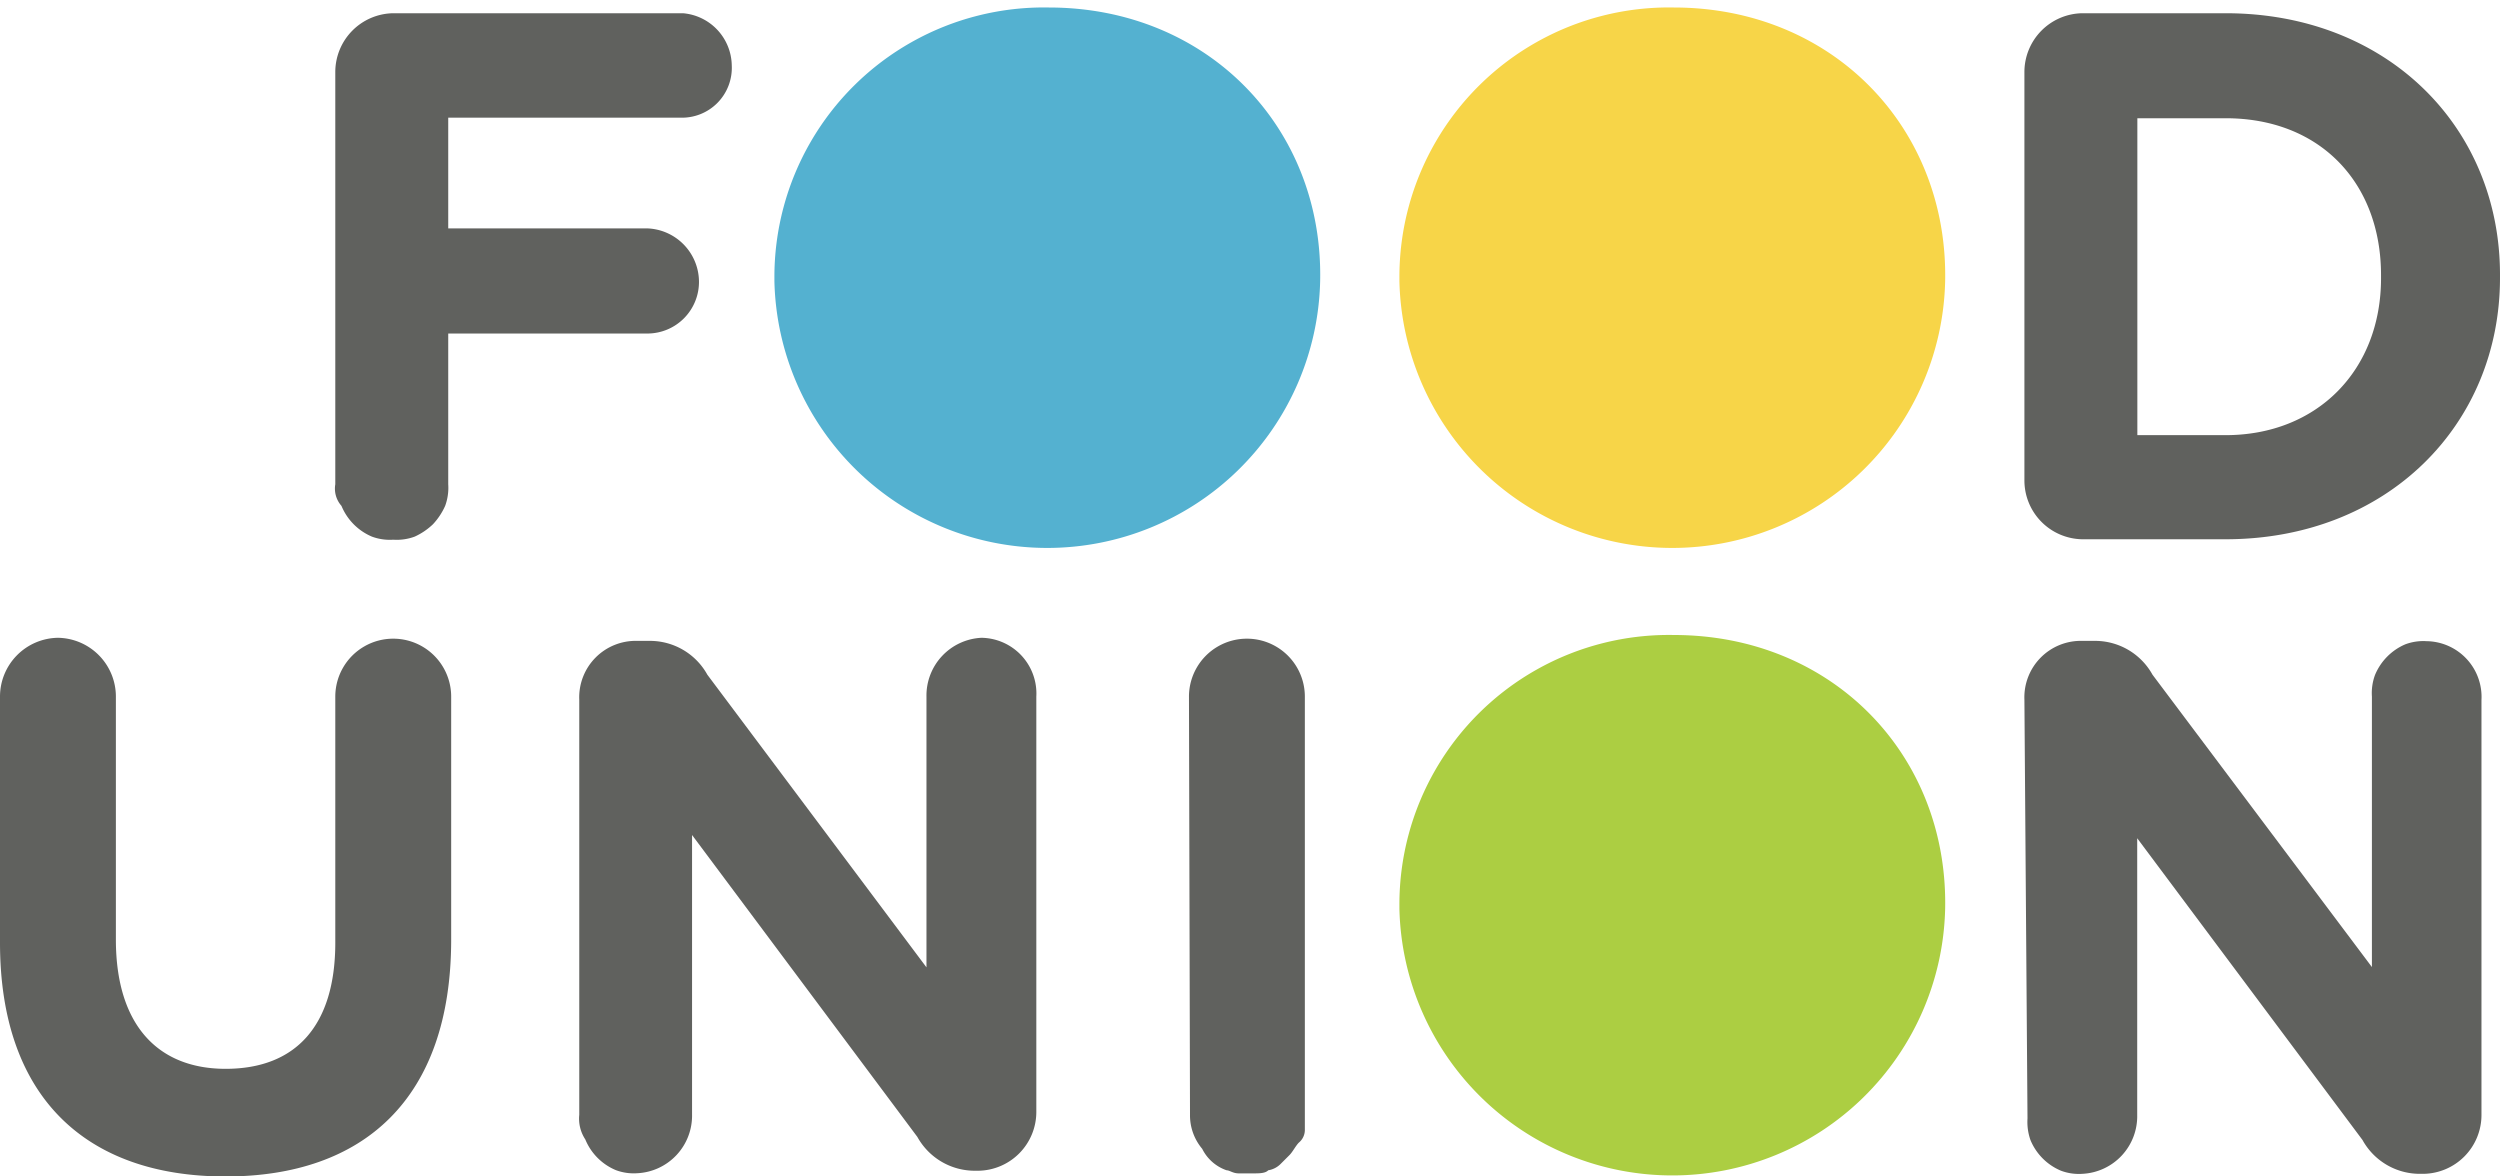 <svg id="Layer_1" data-name="Layer 1" xmlns="http://www.w3.org/2000/svg" xmlns:xlink="http://www.w3.org/1999/xlink" viewBox="0 0 170 80"><defs><style>.cls-1{fill:none;}.cls-2{clip-path:url(#clip-path);}.cls-3{fill:#60615e;}.cls-4{fill:#54b1d0;}.cls-5{fill:#f7d548;}.cls-6{fill:#acce42;}</style><clipPath id="clip-path"><rect class="cls-1" y="0.51" width="170" height="79.49"/></clipPath></defs><g class="cls-2"><path class="cls-3" d="M137.66,47.58a3.84,3.84,0,0,1,3.94-4h.83a4.46,4.46,0,0,1,3.94,2.3l14.92,19.88V47.37a3.57,3.57,0,0,1,.21-1.47,3.88,3.88,0,0,1,2.07-2.09A3.5,3.5,0,0,1,165,43.6a3.79,3.79,0,0,1,3.74,4V75.82a4,4,0,0,1-3.94,4h-.21a4.45,4.45,0,0,1-3.94-2.3L145.33,57V75.82a3.92,3.92,0,0,1-3.73,4,3.46,3.46,0,0,1-1.45-.21,3.85,3.85,0,0,1-2.08-2.09,3.71,3.71,0,0,1-.2-1.46Zm-56.81-.21a3.94,3.94,0,1,1,7.88,0V76.86a1.12,1.12,0,0,1-.41.84c-.21.21-.42.63-.63.84l-.62.62a1.53,1.53,0,0,1-.83.42c-.2.21-.62.21-1,.21h-1c-.41,0-.62-.21-.83-.21a2.92,2.92,0,0,1-1.66-1.46,3.53,3.53,0,0,1-.83-2.3Zm-41.46.21a3.84,3.84,0,0,1,3.94-4h.83a4.46,4.46,0,0,1,3.94,2.3L63,65.78V47.37a3.93,3.93,0,0,1,3.74-4,3.79,3.79,0,0,1,3.73,4V75.61a4,4,0,0,1-3.94,4h-.21a4.46,4.46,0,0,1-3.94-2.3L47.06,56.78v19a3.92,3.92,0,0,1-3.73,4,3.46,3.46,0,0,1-1.45-.21,3.85,3.85,0,0,1-2.08-2.09,2.56,2.56,0,0,1-.41-1.67ZM0,64.1V47.37a4,4,0,0,1,3.94-4,4,4,0,0,1,3.94,4V63.89c0,5.86,2.9,8.79,7.46,8.79,4.77,0,7.46-2.93,7.46-8.58V47.37a3.94,3.94,0,1,1,7.88,0V63.89c0,10.88-6,16.11-15.34,16.11C5.8,80,0,74.56,0,64.1ZM151.34,29.59c6.22,0,10.57-4.4,10.57-10.67v-.21c0-6.28-4.14-10.67-10.57-10.67h-6V29.59ZM137.66,4.9a4,4,0,0,1,3.94-4h9.74c11,0,18.66,7.74,18.66,17.78v.21c0,10-7.67,17.78-18.66,17.78H141.6a4,4,0,0,1-3.94-4V4.9ZM22.8,4.9a4,4,0,0,1,3.94-4h19.7a3.62,3.62,0,0,1,3.32,3.55A3.39,3.39,0,0,1,46.23,8H30.48v7.53H44a3.65,3.65,0,0,1,3.53,3.56A3.51,3.51,0,0,1,44,22.68H30.48V32.93a3.57,3.57,0,0,1-.21,1.47,4.52,4.52,0,0,1-.83,1.25,4.46,4.46,0,0,1-1.24.84,3.53,3.53,0,0,1-1.46.21,3.5,3.5,0,0,1-1.45-.21,3.88,3.88,0,0,1-2.07-2.09,1.77,1.77,0,0,1-.42-1.47Z"/><path class="cls-4" d="M71.32.51A18.32,18.32,0,0,0,52.66,18.92v.21a18.56,18.56,0,0,0,37.11,0C90,8.67,82.1.51,71.32.51Z"/><path class="cls-5" d="M113.82.51A18.32,18.32,0,0,0,95.16,18.92v.21a18.56,18.56,0,0,0,37.11,0C132.48,8.67,124.6.51,113.82.51Z"/><path class="cls-6" d="M113.82,43.18A18.32,18.32,0,0,0,95.16,61.59v.21a18.56,18.56,0,0,0,37.11,0C132.48,51.34,124.6,43.18,113.82,43.18Z"/></g></svg>